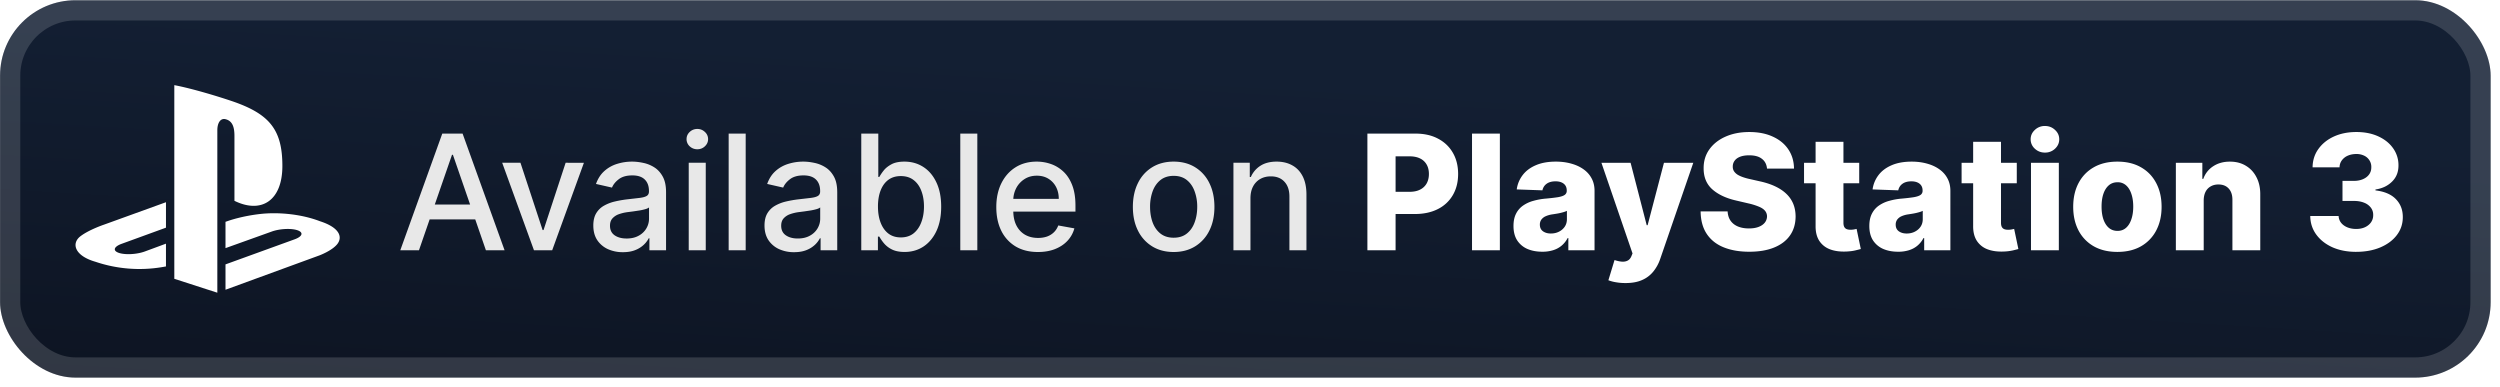 <svg xmlns="http://www.w3.org/2000/svg" width="297.317" height="46" fill="none" viewBox="0 0 265 41"><rect width="264.001" height="40.001" x=".007" y=".025" fill="url(#a)" rx="8"/><g filter="url(#b)"><path fill="#fff" fill-rule="evenodd" d="M35.76 25.864c-.548.703-1.888 1.204-1.888 1.204l-9.969 3.645v-2.688l7.337-2.661c.832-.304.96-.733.283-.959-.675-.226-1.898-.161-2.731.144l-4.889 1.753v-2.79l.282-.097s1.413-.51 3.399-.733 4.418.03 6.328.767c2.151.692 2.394 1.712 1.847 2.415m-10.908-4.578v-6.874c0-.808-.146-1.55-.89-1.761-.57-.186-.924.352-.924 1.16v17.216l-4.56-1.474V9.025c1.939.367 4.764 1.233 6.283 1.754 3.862 1.35 5.172 3.03 5.172 6.816 0 3.69-2.238 5.089-5.08 3.692M10.11 27.745c-2.21-.634-2.577-1.953-1.57-2.713.93-.702 2.513-1.23 2.513-1.23l6.54-2.367v2.698l-4.706 1.714c-.832.304-.96.734-.284.96s1.9.16 2.732-.144l2.257-.834v2.415c-.143.026-.302.052-.45.077a14.55 14.55 0 0 1-7.032-.576" clip-rule="evenodd"/></g><g filter="url(#c)"><path fill="#E8E8E8" d="M44.411 26.526h-1.98l4.45-12.364h2.154l4.45 12.364h-1.98l-3.496-10.118h-.097zm.332-4.842h6.423v1.57h-6.423zm17.152-4.43-3.362 9.272H56.6l-3.368-9.273h1.937l2.349 7.136h.096l2.343-7.136zm4.13 9.477a3.8 3.8 0 0 1-1.594-.326 2.7 2.7 0 0 1-1.129-.96q-.41-.627-.41-1.54 0-.784.301-1.291.302-.507.815-.803a4.3 4.3 0 0 1 1.147-.447q.635-.15 1.292-.23l1.353-.156q.519-.066.754-.211.236-.146.236-.471v-.043q0-.79-.447-1.225-.441-.435-1.316-.435-.912 0-1.437.405-.52.398-.718.887l-1.697-.386q.302-.846.882-1.364.585-.525 1.346-.761a5.3 5.3 0 0 1 1.6-.242q.555 0 1.177.133.627.128 1.171.471.549.345.9.984.35.634.35 1.648v6.158h-1.763v-1.268h-.072a2.6 2.6 0 0 1-.526.688 2.8 2.8 0 0 1-.9.562q-.548.223-1.315.223m.392-1.449q.75 0 1.28-.296a2.07 2.07 0 0 0 .815-.772q.284-.483.284-1.033v-1.195q-.098.096-.375.181a6 6 0 0 1-.621.14l-.683.102-.555.072a4.5 4.5 0 0 0-.96.223 1.65 1.65 0 0 0-.688.453q-.255.29-.254.773 0 .67.495 1.014.495.338 1.262.338m6.588 1.244v-9.273h1.805v9.273zm.912-10.704q-.471 0-.81-.313a1.02 1.02 0 0 1-.332-.761q0-.447.332-.76.339-.32.81-.32.47 0 .802.32a1 1 0 0 1 .339.76q0 .44-.339.76-.331.315-.802.314m5.126-1.66v12.364h-1.805V14.162zm5.127 12.57a3.8 3.8 0 0 1-1.594-.327 2.7 2.7 0 0 1-1.128-.96q-.41-.627-.41-1.54 0-.784.3-1.291.303-.507.816-.803a4.3 4.3 0 0 1 1.147-.447q.633-.15 1.292-.23l1.352-.156q.52-.066.755-.211.235-.146.235-.471v-.043q0-.79-.447-1.225-.44-.435-1.316-.435-.91 0-1.436.405-.52.398-.719.887l-1.696-.386q.302-.846.881-1.364.586-.525 1.346-.761a5.3 5.3 0 0 1 1.6-.242q.556 0 1.177.133.629.128 1.172.471.549.345.9.984.349.634.35 1.648v6.158h-1.764v-1.268h-.072a2.6 2.6 0 0 1-.525.688 2.8 2.8 0 0 1-.9.562q-.55.223-1.316.223m.393-1.45q.748 0 1.28-.296a2.07 2.07 0 0 0 .814-.772q.285-.483.284-1.033v-1.195q-.096.096-.374.181a6 6 0 0 1-.622.14l-.682.102-.556.072a4.5 4.5 0 0 0-.96.223 1.65 1.65 0 0 0-.688.453q-.253.29-.253.773 0 .67.495 1.014.494.338 1.262.338m6.732 1.244V14.162H93.1v4.594h.109a5 5 0 0 1 .453-.67q.295-.38.82-.664.525-.29 1.39-.29 1.122 0 2.004.568.88.567 1.382 1.636.507 1.069.507 2.572t-.5 2.577q-.502 1.069-1.377 1.649-.876.573-1.999.573-.845 0-1.382-.284a2.6 2.6 0 0 1-.833-.664 5 5 0 0 1-.465-.676h-.15v1.443zm1.77-4.636q0 .977.283 1.714.284.736.82 1.153.54.41 1.317.41.81 0 1.352-.428.543-.435.821-1.177.284-.743.284-1.672 0-.918-.278-1.649-.27-.729-.82-1.153-.544-.422-1.36-.422-.784 0-1.327.404-.537.404-.815 1.13-.278.723-.278 1.69m10.532-7.728v12.364h-1.805V14.162zm6.425 12.551q-1.371 0-2.361-.586a3.97 3.97 0 0 1-1.521-1.66q-.531-1.074-.531-2.517 0-1.425.531-2.511.537-1.087 1.497-1.697.966-.61 2.258-.61.784 0 1.521.26t1.322.815q.587.555.924 1.443.338.881.338 2.143v.64h-7.371V21.08h5.602q0-.713-.289-1.262a2.2 2.2 0 0 0-.815-.875q-.52-.32-1.22-.32-.76 0-1.328.374a2.5 2.5 0 0 0-.869.966 2.8 2.8 0 0 0-.302 1.286v1.056q0 .93.326 1.582.332.651.924.996.591.338 1.382.338.513 0 .936-.145.422-.15.73-.447.307-.295.471-.73l1.708.308a3.1 3.1 0 0 1-.736 1.322q-.525.561-1.322.875-.79.308-1.805.308m14.386 0q-1.304 0-2.276-.598a4.03 4.03 0 0 1-1.509-1.672q-.538-1.074-.538-2.511 0-1.443.538-2.524a4 4 0 0 1 1.509-1.678q.972-.597 2.276-.598 1.304 0 2.276.598a4 4 0 0 1 1.509 1.678q.537 1.08.537 2.524 0 1.437-.537 2.511a4.03 4.03 0 0 1-1.509 1.672q-.972.598-2.276.598m.006-1.515q.845 0 1.4-.447.556-.446.821-1.19.272-.742.272-1.635a4.7 4.7 0 0 0-.272-1.63q-.265-.75-.821-1.202t-1.4-.452q-.851 0-1.413.452-.555.453-.827 1.202a4.8 4.8 0 0 0-.265 1.63q0 .892.265 1.636.272.742.827 1.189.562.447 1.413.447m8.136-4.178v5.506h-1.805v-9.273h1.733v1.51h.114a2.66 2.66 0 0 1 1.003-1.184q.688-.447 1.732-.447.948 0 1.66.399.712.392 1.105 1.171.392.78.392 1.926v5.898h-1.805v-5.68q0-1.01-.525-1.576-.525-.574-1.443-.574-.627 0-1.116.272a1.95 1.95 0 0 0-.767.797q-.278.519-.278 1.255"/><path fill="#fff" d="M144.944 26.526V14.162h5.107q1.389 0 2.397.544 1.014.537 1.563 1.503.55.96.55 2.233 0 1.28-.562 2.24a3.76 3.76 0 0 1-1.587 1.48q-1.033.524-2.451.524h-3.152v-2.354h2.596q.676 0 1.129-.236a1.6 1.6 0 0 0 .694-.657q.236-.429.236-.997 0-.573-.236-.99a1.57 1.57 0 0 0-.694-.652q-.459-.23-1.129-.229h-1.473v9.955zm14.042-12.364v12.364h-2.952V14.162zm4.493 12.52q-.888 0-1.576-.295a2.45 2.45 0 0 1-1.08-.905q-.393-.61-.393-1.528 0-.773.272-1.304a2.3 2.3 0 0 1 .749-.863 3.5 3.5 0 0 1 1.098-.501 7 7 0 0 1 1.328-.236q.791-.072 1.274-.15.484-.085.7-.236a.51.51 0 0 0 .224-.44v-.03q0-.465-.32-.72-.32-.252-.863-.253-.587 0-.942.254-.357.253-.453.7l-2.723-.097a3.2 3.2 0 0 1 .622-1.509q.507-.67 1.389-1.05.887-.387 2.131-.387.887 0 1.636.212.748.205 1.304.603.555.393.857.966.308.575.308 1.31v6.303h-2.777v-1.292h-.073q-.248.471-.633.797-.381.325-.9.489a3.8 3.8 0 0 1-1.159.163m.911-1.931q.477 0 .858-.193a1.6 1.6 0 0 0 .615-.531q.23-.344.23-.797v-.882a2 2 0 0 1-.308.121q-.175.054-.386.103t-.435.084q-.224.037-.429.067a2.7 2.7 0 0 0-.712.205 1.13 1.13 0 0 0-.447.362.9.9 0 0 0-.151.52q0 .458.326.7.332.24.839.241m7.909 5.252q-.531 0-1.002-.084a4 4 0 0 1-.809-.212l.652-2.143q.434.145.785.17.356.023.609-.115.26-.133.399-.477l.114-.278-3.296-9.61h3.091l1.709 6.616h.096l1.733-6.617h3.109l-3.496 10.16a4.3 4.3 0 0 1-.718 1.34 3.1 3.1 0 0 1-1.189.918q-.725.332-1.787.332m15.005-12.134q-.061-.665-.538-1.032-.47-.375-1.346-.375-.579 0-.966.151-.386.15-.579.417a1 1 0 0 0-.2.597.9.9 0 0 0 .109.49q.127.21.362.374.242.156.58.277a6 6 0 0 0 .761.212l1.062.241q.918.2 1.618.531.706.333 1.183.791.483.459.731 1.057.247.597.253 1.34-.006 1.17-.591 2.01-.586.84-1.685 1.286-1.093.447-2.638.447-1.551 0-2.704-.465-1.154-.464-1.793-1.413-.64-.947-.658-2.396h2.861q.036.597.32.996.284.398.779.604.5.205 1.159.205.603 0 1.026-.163.429-.164.658-.453a1.07 1.07 0 0 0 .236-.664.92.92 0 0 0-.218-.598q-.211-.254-.652-.434a6.7 6.7 0 0 0-1.11-.344l-1.292-.302q-1.606-.369-2.53-1.19-.923-.827-.917-2.233-.006-1.148.615-2.01.622-.864 1.721-1.347 1.098-.483 2.505-.483 1.437 0 2.493.49 1.063.482 1.649 1.358.585.875.597 2.028zm9.773-.616v2.173h-5.849v-2.173zm-4.624-2.221h2.952v8.578q0 .272.085.44.09.165.259.236.17.066.405.067.168 0 .356-.03.193-.037.29-.061l.446 2.131q-.21.06-.597.151-.381.09-.912.115-1.038.048-1.781-.242a2.3 2.3 0 0 1-1.129-.917q-.386-.622-.374-1.564zm8.745 11.65q-.888 0-1.576-.295a2.46 2.46 0 0 1-1.081-.905q-.392-.61-.392-1.528 0-.773.272-1.304.271-.531.748-.863a3.5 3.5 0 0 1 1.099-.501 7 7 0 0 1 1.328-.236q.79-.072 1.274-.15.483-.085.7-.236a.51.51 0 0 0 .224-.44v-.03q0-.465-.32-.72-.32-.252-.864-.253-.585 0-.941.254-.357.253-.453.7l-2.723-.097a3.2 3.2 0 0 1 .622-1.509q.507-.67 1.388-1.05.888-.387 2.131-.387.888 0 1.636.212.749.205 1.304.603.556.393.858.966.308.575.308 1.31v6.303h-2.777v-1.292h-.073q-.247.471-.634.797-.38.325-.899.489a3.8 3.8 0 0 1-1.159.163m.911-1.931q.477 0 .857-.193.387-.194.616-.531.23-.344.23-.797v-.882a2 2 0 0 1-.308.121q-.175.054-.387.103a7 7 0 0 1-.434.084q-.224.037-.429.067a2.7 2.7 0 0 0-.712.205 1.13 1.13 0 0 0-.447.362.9.9 0 0 0-.151.52q0 .458.326.7.332.24.839.241m11.67-7.498v2.173h-5.85v-2.173zm-4.625-2.221h2.952v8.578q0 .272.085.44.09.165.259.236.17.066.405.067.169 0 .356-.03.194-.037.29-.061l.447 2.131q-.211.06-.598.151a5 5 0 0 1-.912.115q-1.038.048-1.78-.242a2.3 2.3 0 0 1-1.129-.917q-.387-.622-.375-1.564zm6.131 11.494v-9.273h2.952v9.273zm1.479-10.353q-.622 0-1.069-.411a1.32 1.32 0 0 1-.446-1.002q0-.579.446-.99a1.5 1.5 0 0 1 1.069-.417q.628 0 1.068.417.447.411.447.99 0 .585-.447 1.002a1.5 1.5 0 0 1-1.068.41m7.68 10.528q-1.461 0-2.511-.598a4.1 4.1 0 0 1-1.612-1.678q-.561-1.08-.561-2.505 0-1.431.561-2.506.567-1.08 1.612-1.678 1.05-.604 2.511-.604 1.46 0 2.506.604 1.05.597 1.612 1.678.567 1.075.567 2.506 0 1.425-.567 2.505a4.1 4.1 0 0 1-1.612 1.678q-1.045.598-2.506.598m.018-2.228q.532 0 .9-.326t.561-.905q.2-.58.2-1.34 0-.773-.2-1.353-.193-.58-.561-.905a1.3 1.3 0 0 0-.9-.326q-.55 0-.929.326-.375.326-.574.905-.193.58-.193 1.353 0 .76.193 1.34.2.58.574.905.38.327.929.326m9.131-3.235v5.288h-2.952v-9.273h2.807v1.703h.103a2.6 2.6 0 0 1 1.05-1.335q.744-.489 1.769-.489.978 0 1.697.441.724.434 1.123 1.22.404.779.398 1.823v5.91h-2.952v-5.33q.006-.774-.392-1.208-.393-.435-1.093-.435-.465 0-.821.206a1.35 1.35 0 0 0-.543.573q-.188.374-.194.906m16.154 5.457q-1.413 0-2.506-.483-1.087-.49-1.714-1.346-.628-.858-.64-1.974h3.006q.018.405.26.718.241.307.658.483.417.175.948.175t.935-.187q.41-.194.64-.525a1.3 1.3 0 0 0 .224-.773 1.23 1.23 0 0 0-.248-.773 1.63 1.63 0 0 0-.718-.525q-.459-.187-1.087-.187h-1.201v-2.125h1.201q.549 0 .966-.181.423-.181.658-.507.236-.332.229-.761a1.26 1.26 0 0 0-.199-.73 1.3 1.3 0 0 0-.561-.495 1.85 1.85 0 0 0-.827-.175q-.495 0-.9.174a1.54 1.54 0 0 0-.634.496q-.235.32-.247.742h-2.856q.012-1.104.616-1.944.604-.845 1.642-1.322 1.044-.477 2.379-.477 1.328 0 2.336.465 1.008.464 1.57 1.268a3.06 3.06 0 0 1 .561 1.805q.006 1.045-.682 1.72-.682.677-1.757.833v.097q1.437.17 2.167.93.737.76.731 1.901 0 1.076-.634 1.908-.628.827-1.751 1.304-1.116.47-2.565.47"/></g><rect width="261.858" height="37.858" x="1.078" y="1.097" stroke="#fff" stroke-opacity=".15" stroke-width="2.143" rx="6.929"/><defs><filter id="b" width="39.202" height="39.202" x="2.407" y=".425" color-interpolation-filters="sRGB" filterUnits="userSpaceOnUse"><feFlood flood-opacity="0" result="BackgroundImageFix"/><feColorMatrix in="SourceAlpha" result="hardAlpha" values="0 0 0 0 0 0 0 0 0 0 0 0 0 0 0 0 0 0 127 0"/><feOffset/><feGaussianBlur stdDeviation="2.8"/><feComposite in2="hardAlpha" operator="out"/><feColorMatrix values="0 0 0 0 0 0 0 0 0 0 0 0 0 0 0 0 0 0 0.25 0"/><feBlend in2="BackgroundImageFix" result="effect1_dropShadow_28_3045"/><feBlend in="SourceGraphic" in2="effect1_dropShadow_28_3045" result="shape"/></filter><filter id="c" width="225.429" height="32.429" x="36.294" y="3.812" color-interpolation-filters="sRGB" filterUnits="userSpaceOnUse"><feFlood flood-opacity="0" result="BackgroundImageFix"/><feColorMatrix in="SourceAlpha" result="hardAlpha" values="0 0 0 0 0 0 0 0 0 0 0 0 0 0 0 0 0 0 127 0"/><feOffset/><feGaussianBlur stdDeviation="2.857"/><feComposite in2="hardAlpha" operator="out"/><feColorMatrix values="0 0 0 0 0 0 0 0 0 0 0 0 0 0 0 0 0 0 0.25 0"/><feBlend in2="BackgroundImageFix" result="effect1_dropShadow_28_3045"/><feBlend in="SourceGraphic" in2="effect1_dropShadow_28_3045" result="shape"/></filter><linearGradient id="a" x1=".007" x2="-2.43" y1=".025" y2="39.878" gradientUnits="userSpaceOnUse"><stop stop-color="#131F33"/><stop offset="1" stop-color="#0D1422"/></linearGradient></defs></svg>